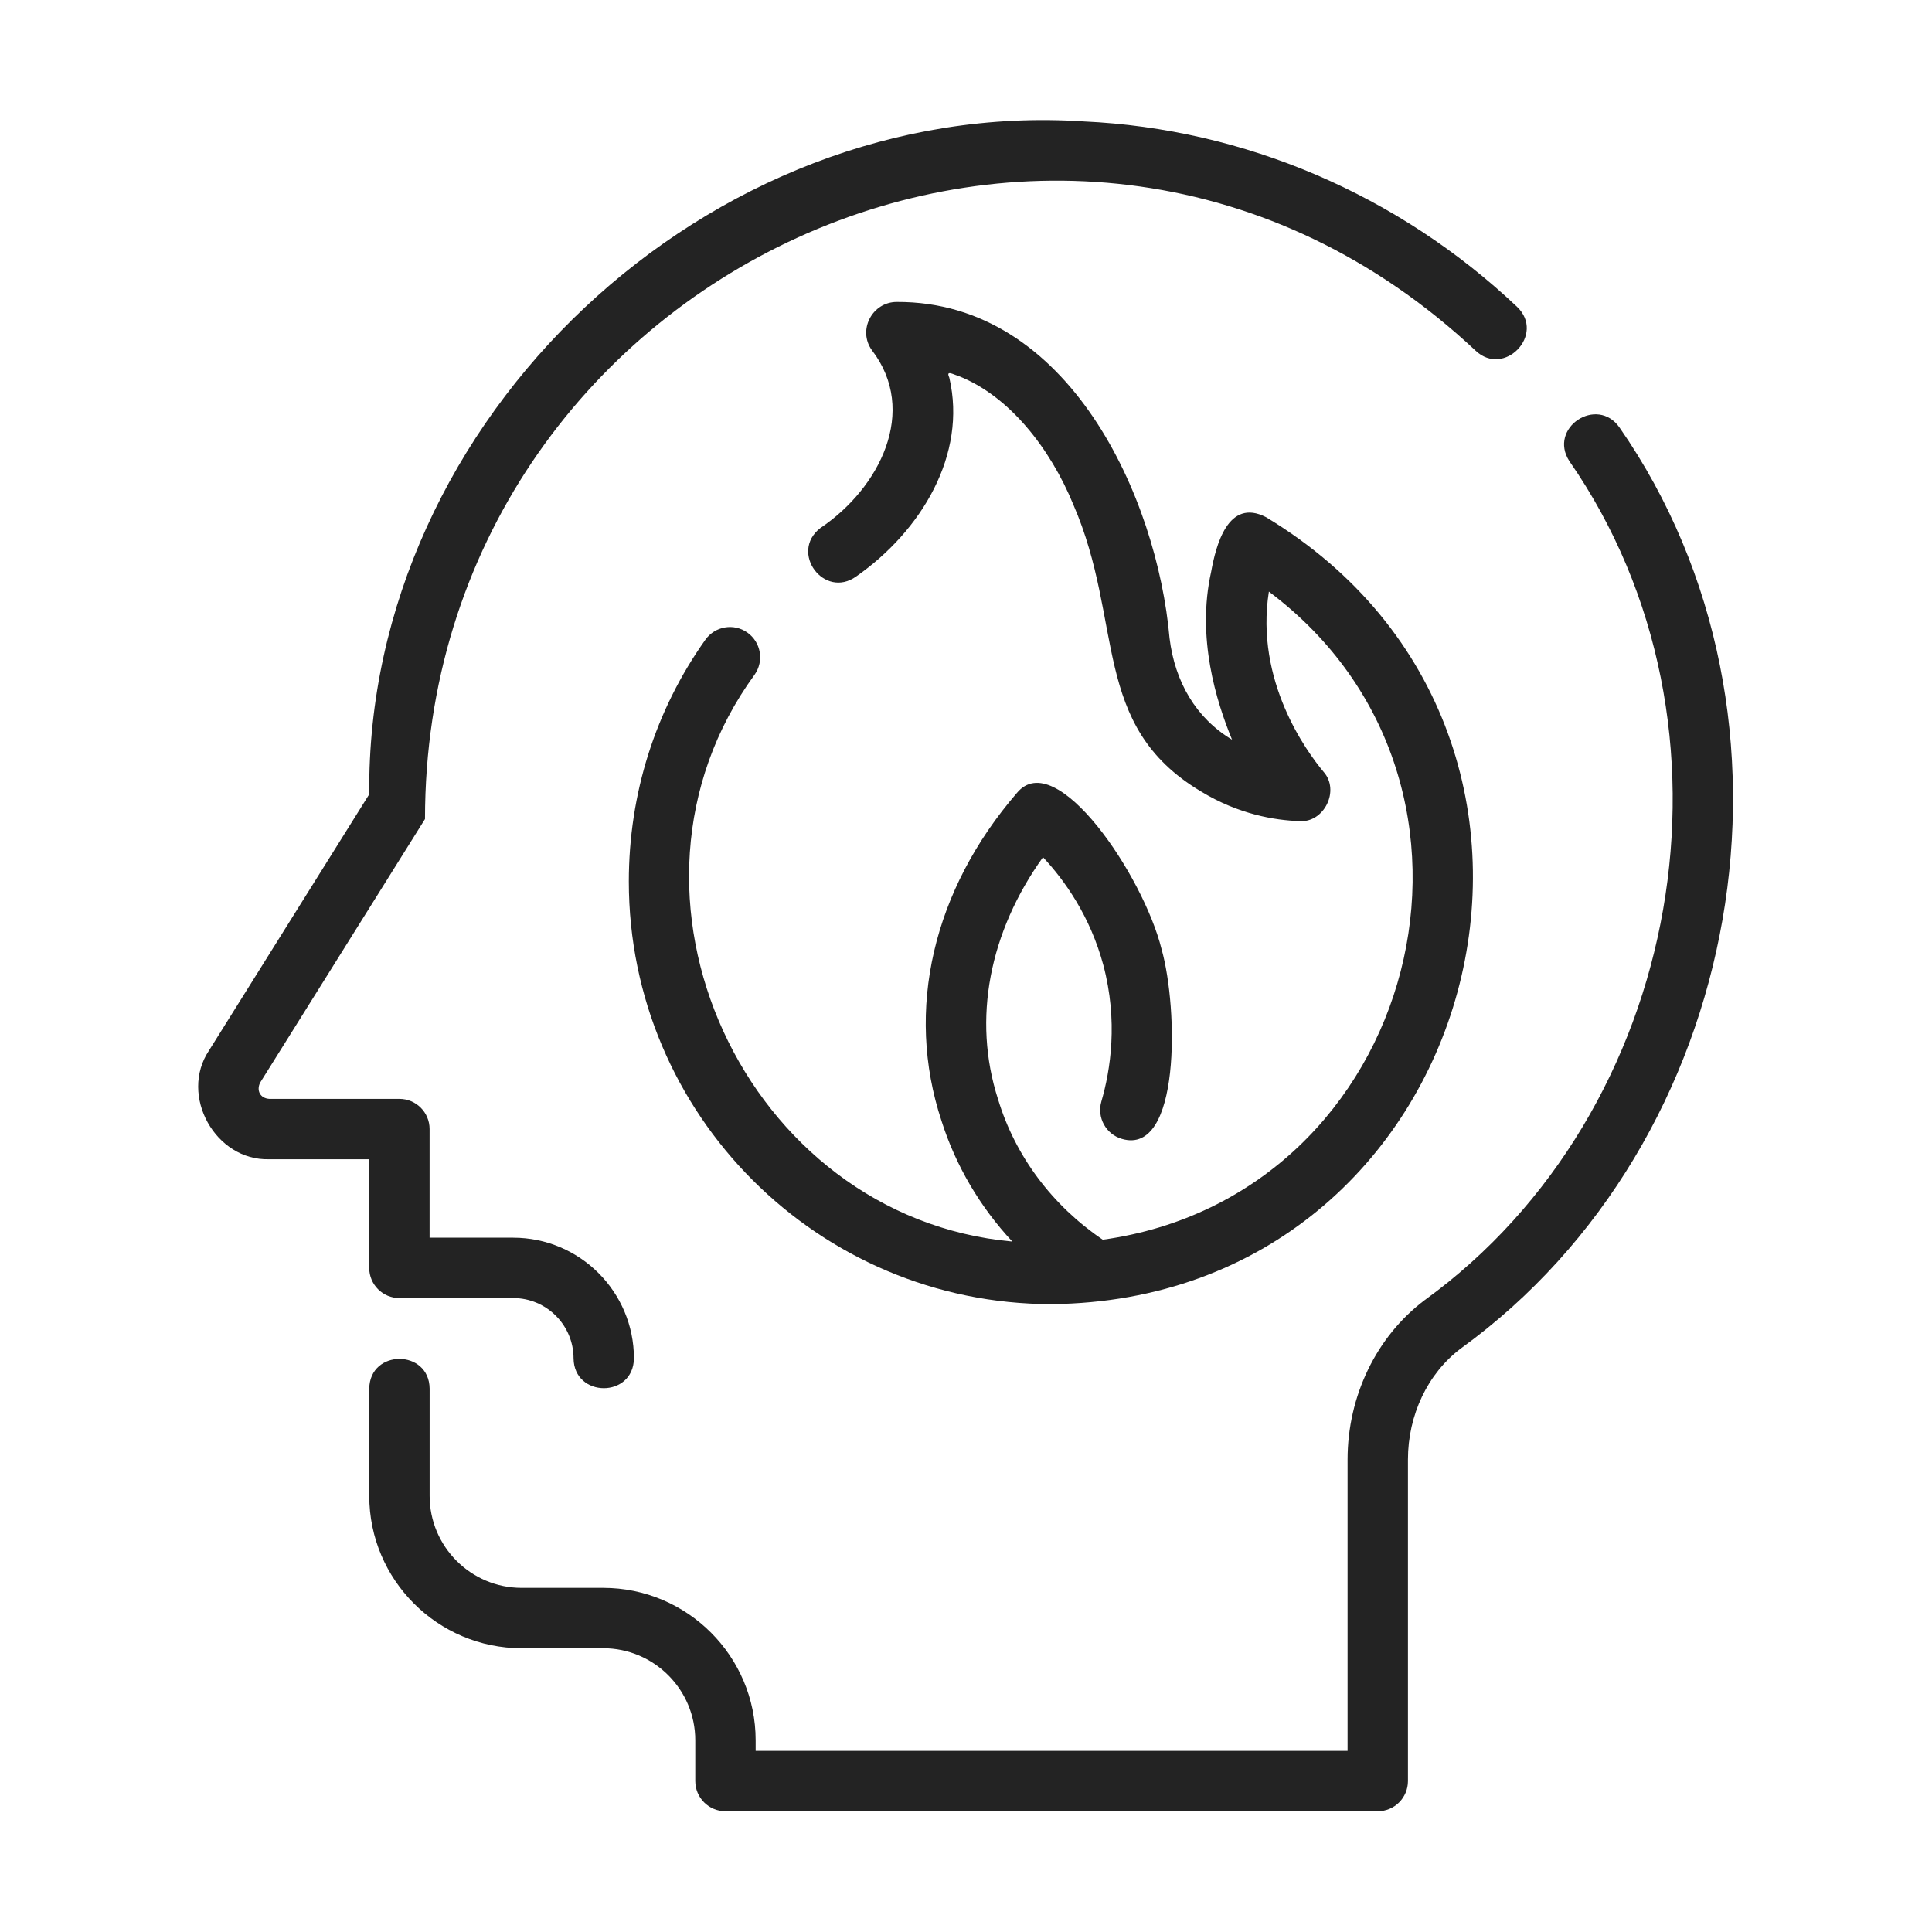 <svg xmlns="http://www.w3.org/2000/svg" fill="none" viewBox="0 0 48 48" height="48" width="48">
<path fill="#232323" d="M9.173 31.5C9.173 31.916 9.511 32.252 9.925 32.25H12.75C13.578 32.25 14.25 32.923 14.25 33.75C14.264 34.73 15.734 34.741 15.75 33.75C15.75 32.096 14.405 30.75 12.75 30.75H10.673V28.051C10.673 27.636 10.337 27.301 9.923 27.301H6.691C6.459 27.287 6.367 27.087 6.464 26.896C6.464 26.896 10.559 20.349 10.559 20.349C10.56 6.794 26.563 -0.75 36.662 8.714C37.372 9.383 38.405 8.31 37.692 7.624C34.742 4.836 30.919 3.2 26.928 3.017C17.615 2.396 9.087 10.402 9.174 19.733C9.174 19.733 5.191 26.102 5.191 26.102C4.449 27.217 5.349 28.844 6.691 28.801C6.691 28.801 9.173 28.801 9.173 28.801L9.173 31.5Z"></path>
<path fill="#232323" d="M40.238 10.624C39.679 9.821 38.454 10.632 38.992 11.459C43.553 18.031 41.839 27.635 35.391 32.305C34.194 33.208 33.48 34.688 33.48 36.263V43.5H18.774V43.238C18.774 41.149 17.075 39.45 14.986 39.45H12.961C11.7 39.45 10.674 38.424 10.674 37.163V34.501C10.664 33.517 9.187 33.514 9.174 34.501C9.174 34.501 9.174 37.163 9.174 37.163C9.174 39.251 10.873 40.95 12.961 40.95H14.986C16.248 40.95 17.274 41.976 17.274 43.238V44.25C17.274 44.664 17.61 45 18.024 45H34.23C34.645 45 34.98 44.664 34.98 44.25V36.263C34.98 35.155 35.472 34.123 36.292 33.504C43.368 28.381 45.244 17.833 40.238 10.624Z"></path>
<path fill="#232323" d="M18.57 15.717C18.231 15.476 17.764 15.557 17.524 15.895C16.28 17.648 15.623 19.725 15.623 21.901C15.623 27.691 20.333 32.401 26.123 32.401C36.796 32.296 40.573 18.348 31.453 12.848C30.506 12.361 30.207 13.561 30.09 14.209C29.725 15.841 30.217 17.423 30.61 18.377C29.716 17.843 29.19 16.942 29.057 15.855C28.751 12.36 26.555 7.484 22.283 7.502C21.673 7.499 21.304 8.197 21.659 8.697C22.826 10.213 21.852 12.131 20.38 13.12C19.607 13.722 20.475 14.895 21.275 14.32C22.891 13.188 24.032 11.295 23.585 9.382C23.495 9.187 23.677 9.301 23.797 9.335C25.079 9.831 26.096 11.151 26.663 12.528C27.938 15.46 27.088 18.021 29.834 19.661C30.773 20.235 31.68 20.38 32.276 20.4C32.894 20.454 33.301 19.636 32.879 19.17C32.465 18.674 31.175 16.917 31.525 14.698C37.911 19.48 35.246 29.708 27.398 30.8C26.147 29.953 25.225 28.727 24.797 27.314C24.152 25.315 24.583 23.151 25.913 21.297C26.455 21.877 27.085 22.765 27.411 23.974C27.782 25.367 27.59 26.588 27.363 27.367C27.248 27.765 27.477 28.181 27.875 28.296C29.331 28.719 29.275 25.062 28.86 23.586C28.408 21.754 26.235 18.533 25.267 19.698C23.185 22.107 22.478 25.092 23.392 27.849C23.747 28.967 24.351 29.988 25.151 30.846C18.517 30.246 14.775 22.208 18.748 16.762C18.987 16.424 18.907 15.957 18.57 15.717Z"></path>
</svg>
